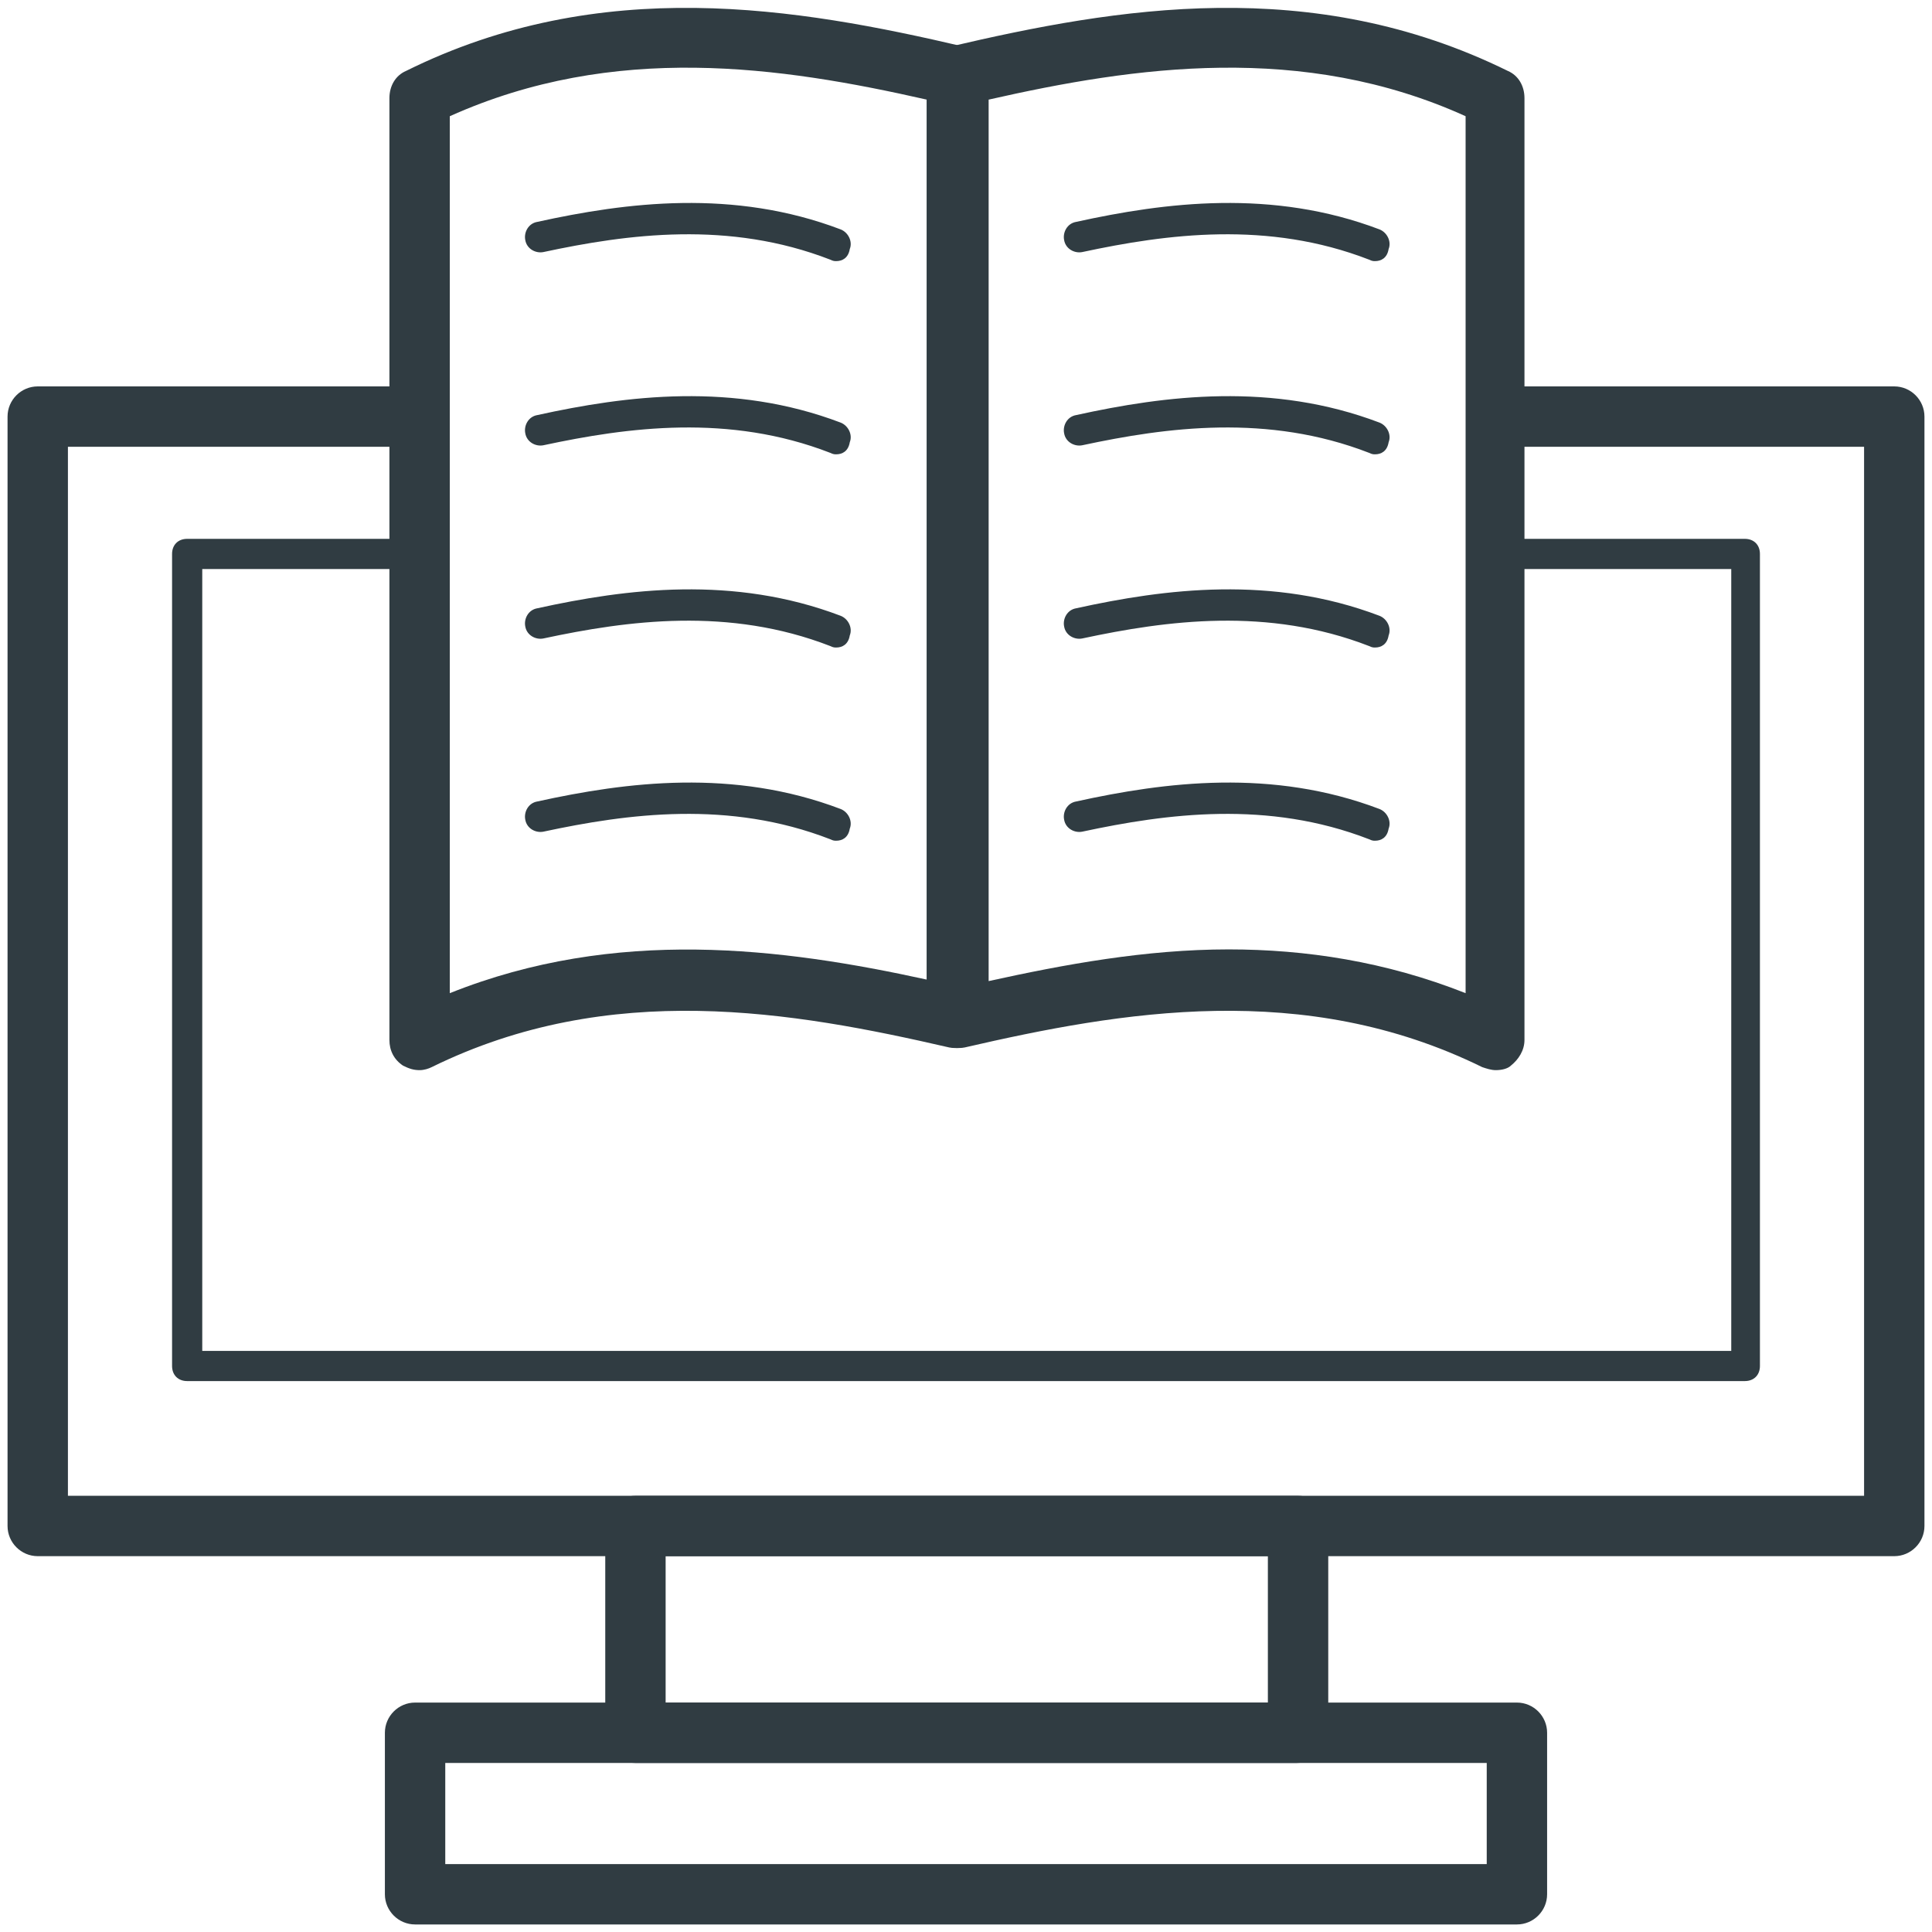 <?xml version="1.0" standalone="no"?><!DOCTYPE svg PUBLIC "-//W3C//DTD SVG 1.1//EN" "http://www.w3.org/Graphics/SVG/1.1/DTD/svg11.dtd"><svg t="1752326454510" class="icon" viewBox="0 0 1024 1024" version="1.1" xmlns="http://www.w3.org/2000/svg" p-id="4436" xmlns:xlink="http://www.w3.org/1999/xlink" width="200" height="200"><path d="M1004 824.8H20c-8.8 0-16-7.2-16-16V220.8c0-8.8 7.2-16 16-16h195.2c8.8 0 16 7.2 16 16s-7.2 16-16 16H36v556h952V236.8h-187.2c-8.8 0-16-7.2-16-16s7.2-16 16-16h203.2c8.8 0 16 7.2 16 16v588c0 8.8-7.2 16-16 16z" fill="#303C42" p-id="4437"></path><path d="M687.2 934.4H336.8c-8.8 0-16-7.2-16-16v-109.6c0-8.8 7.2-16 16-16H688c8.8 0 16 7.2 16 16v109.6c-0.8 8.8-8 16-16.8 16z m-334.4-32H672v-77.6H352.8v77.6z" fill="#303C42" p-id="4438"></path><path d="M804 1020h-584c-8.8 0-16-7.2-16-16v-85.6c0-8.8 7.2-16 16-16h584c8.8 0 16 7.2 16 16v85.6c0 8.8-7.2 16-16 16z m-568-32h552v-53.6h-552v53.6zM924.8 732H99.2c-4.8 0-8-3.2-8-8V293.6c0-4.8 3.2-8 8-8h124c4.8 0 8 3.2 8 8s-3.2 8-8 8H107.2v414.4h810.4V301.6H792.8c-4.8 0-8-3.2-8-8s3.2-8 8-8h132c4.8 0 8 3.2 8 8v430.4c0 4.8-3.2 8-8 8z" fill="#303C42" p-id="4439"></path><path d="M792.8 567.2c-2.4 0-4.8-0.8-7.2-1.6-94.4-46.4-191.2-29.6-274.4-10.4-4.8 0.8-9.6 0-13.6-3.2s-6.4-8-6.4-12.8V40c0-7.2 4.8-13.6 12-15.2 88.8-20.8 192-38.4 296 12.8 5.6 2.4 8.8 8 8.8 14.4v499.2c0 5.6-3.2 10.4-7.2 13.6-1.6 1.6-4.8 2.4-8 2.4z m-141.6-64c40.8 0 83.2 6.4 125.6 23.2V61.6C690.4 22.4 601.6 35.2 524 52.8V520c40-8.8 83.2-16.8 127.2-16.8z" fill="#303C42" p-id="4440"></path><path d="M222.4 567.2c-3.2 0-5.6-0.8-8.8-2.4-4.8-3.2-7.2-8-7.2-13.6V52c0-6.4 3.2-12 8.8-14.4 103.2-51.2 207.2-33.6 296-12.8 7.2 1.6 12 8 12 15.2v499.2c0 4.8-2.4 9.6-6.4 12.8-4 3.2-8.8 4-13.6 3.2-83.2-19.2-180-36-274.4 10.4-1.6 0.8-4 1.6-6.4 1.6z m16-505.6v464.8c88-35.2 176-24 252.8-7.2V52.8c-77.6-17.6-165.6-30.4-252.8 8.8zM728.8 138.4c-0.8 0-1.6 0-3.2-0.8-53.6-20.8-107.2-13.6-152-4-4 0.8-8.8-1.6-9.6-6.4-0.8-4 1.6-8.8 6.4-9.6 47.2-10.4 104-17.6 160.8 4 4 1.6 6.4 6.4 4.8 10.4-0.8 4.8-4 6.4-7.2 6.4zM728.8 240.8c-0.8 0-1.6 0-3.2-0.8-53.6-20.8-107.2-13.6-152-4-4 0.8-8.8-1.6-9.6-6.4-0.8-4 1.6-8.8 6.4-9.6 47.2-10.4 104-17.6 160.8 4 4 1.6 6.4 6.4 4.8 10.4-0.8 4.8-4 6.4-7.2 6.4zM728.8 343.2c-0.8 0-1.6 0-3.2-0.8-53.6-20.8-107.2-13.6-152-4-4 0.8-8.8-1.6-9.6-6.4-0.8-4 1.6-8.8 6.4-9.6 47.2-10.4 104-17.6 160.8 4 4 1.6 6.4 6.4 4.8 10.4-0.8 4.8-4 6.4-7.2 6.4zM728.8 445.6c-0.8 0-1.6 0-3.2-0.8-53.6-20.8-107.2-13.6-152-4-4 0.8-8.8-1.6-9.6-6.4-0.8-4 1.6-8.8 6.4-9.6 47.2-10.4 104-17.6 160.8 4 4 1.6 6.4 6.4 4.8 10.4-0.8 4.8-4 6.4-7.2 6.4z" fill="#303C42" p-id="4441"></path><path d="M443.2 138.4c-0.8 0-1.6 0-3.2-0.8-53.6-20.8-107.2-13.6-152-4-4 0.8-8.8-1.6-9.6-6.4-0.8-4 1.6-8.8 6.4-9.6 47.2-10.4 104-17.6 160.8 4 4 1.6 6.4 6.4 4.8 10.4-0.8 4.8-4 6.4-7.2 6.4zM443.2 240.8c-0.8 0-1.6 0-3.2-0.8-53.6-20.8-107.2-13.6-152-4-4 0.8-8.8-1.6-9.6-6.4-0.8-4 1.6-8.8 6.4-9.6 47.2-10.4 104-17.6 160.8 4 4 1.6 6.4 6.4 4.8 10.4-0.8 4.8-4 6.4-7.2 6.4zM443.2 343.2c-0.8 0-1.6 0-3.2-0.8-53.6-20.8-107.2-13.6-152-4-4 0.8-8.8-1.6-9.6-6.4-0.8-4 1.6-8.8 6.4-9.6 47.2-10.4 104-17.6 160.8 4 4 1.6 6.4 6.4 4.8 10.4-0.8 4.8-4 6.4-7.2 6.4zM443.2 445.6c-0.8 0-1.6 0-3.2-0.8-53.6-20.8-107.2-13.6-152-4-4 0.8-8.8-1.6-9.6-6.4-0.8-4 1.6-8.8 6.4-9.6 47.2-10.4 104-17.6 160.8 4 4 1.6 6.4 6.4 4.8 10.4-0.8 4.8-4 6.4-7.2 6.4z" fill="#303C42" p-id="4442"></path></svg>